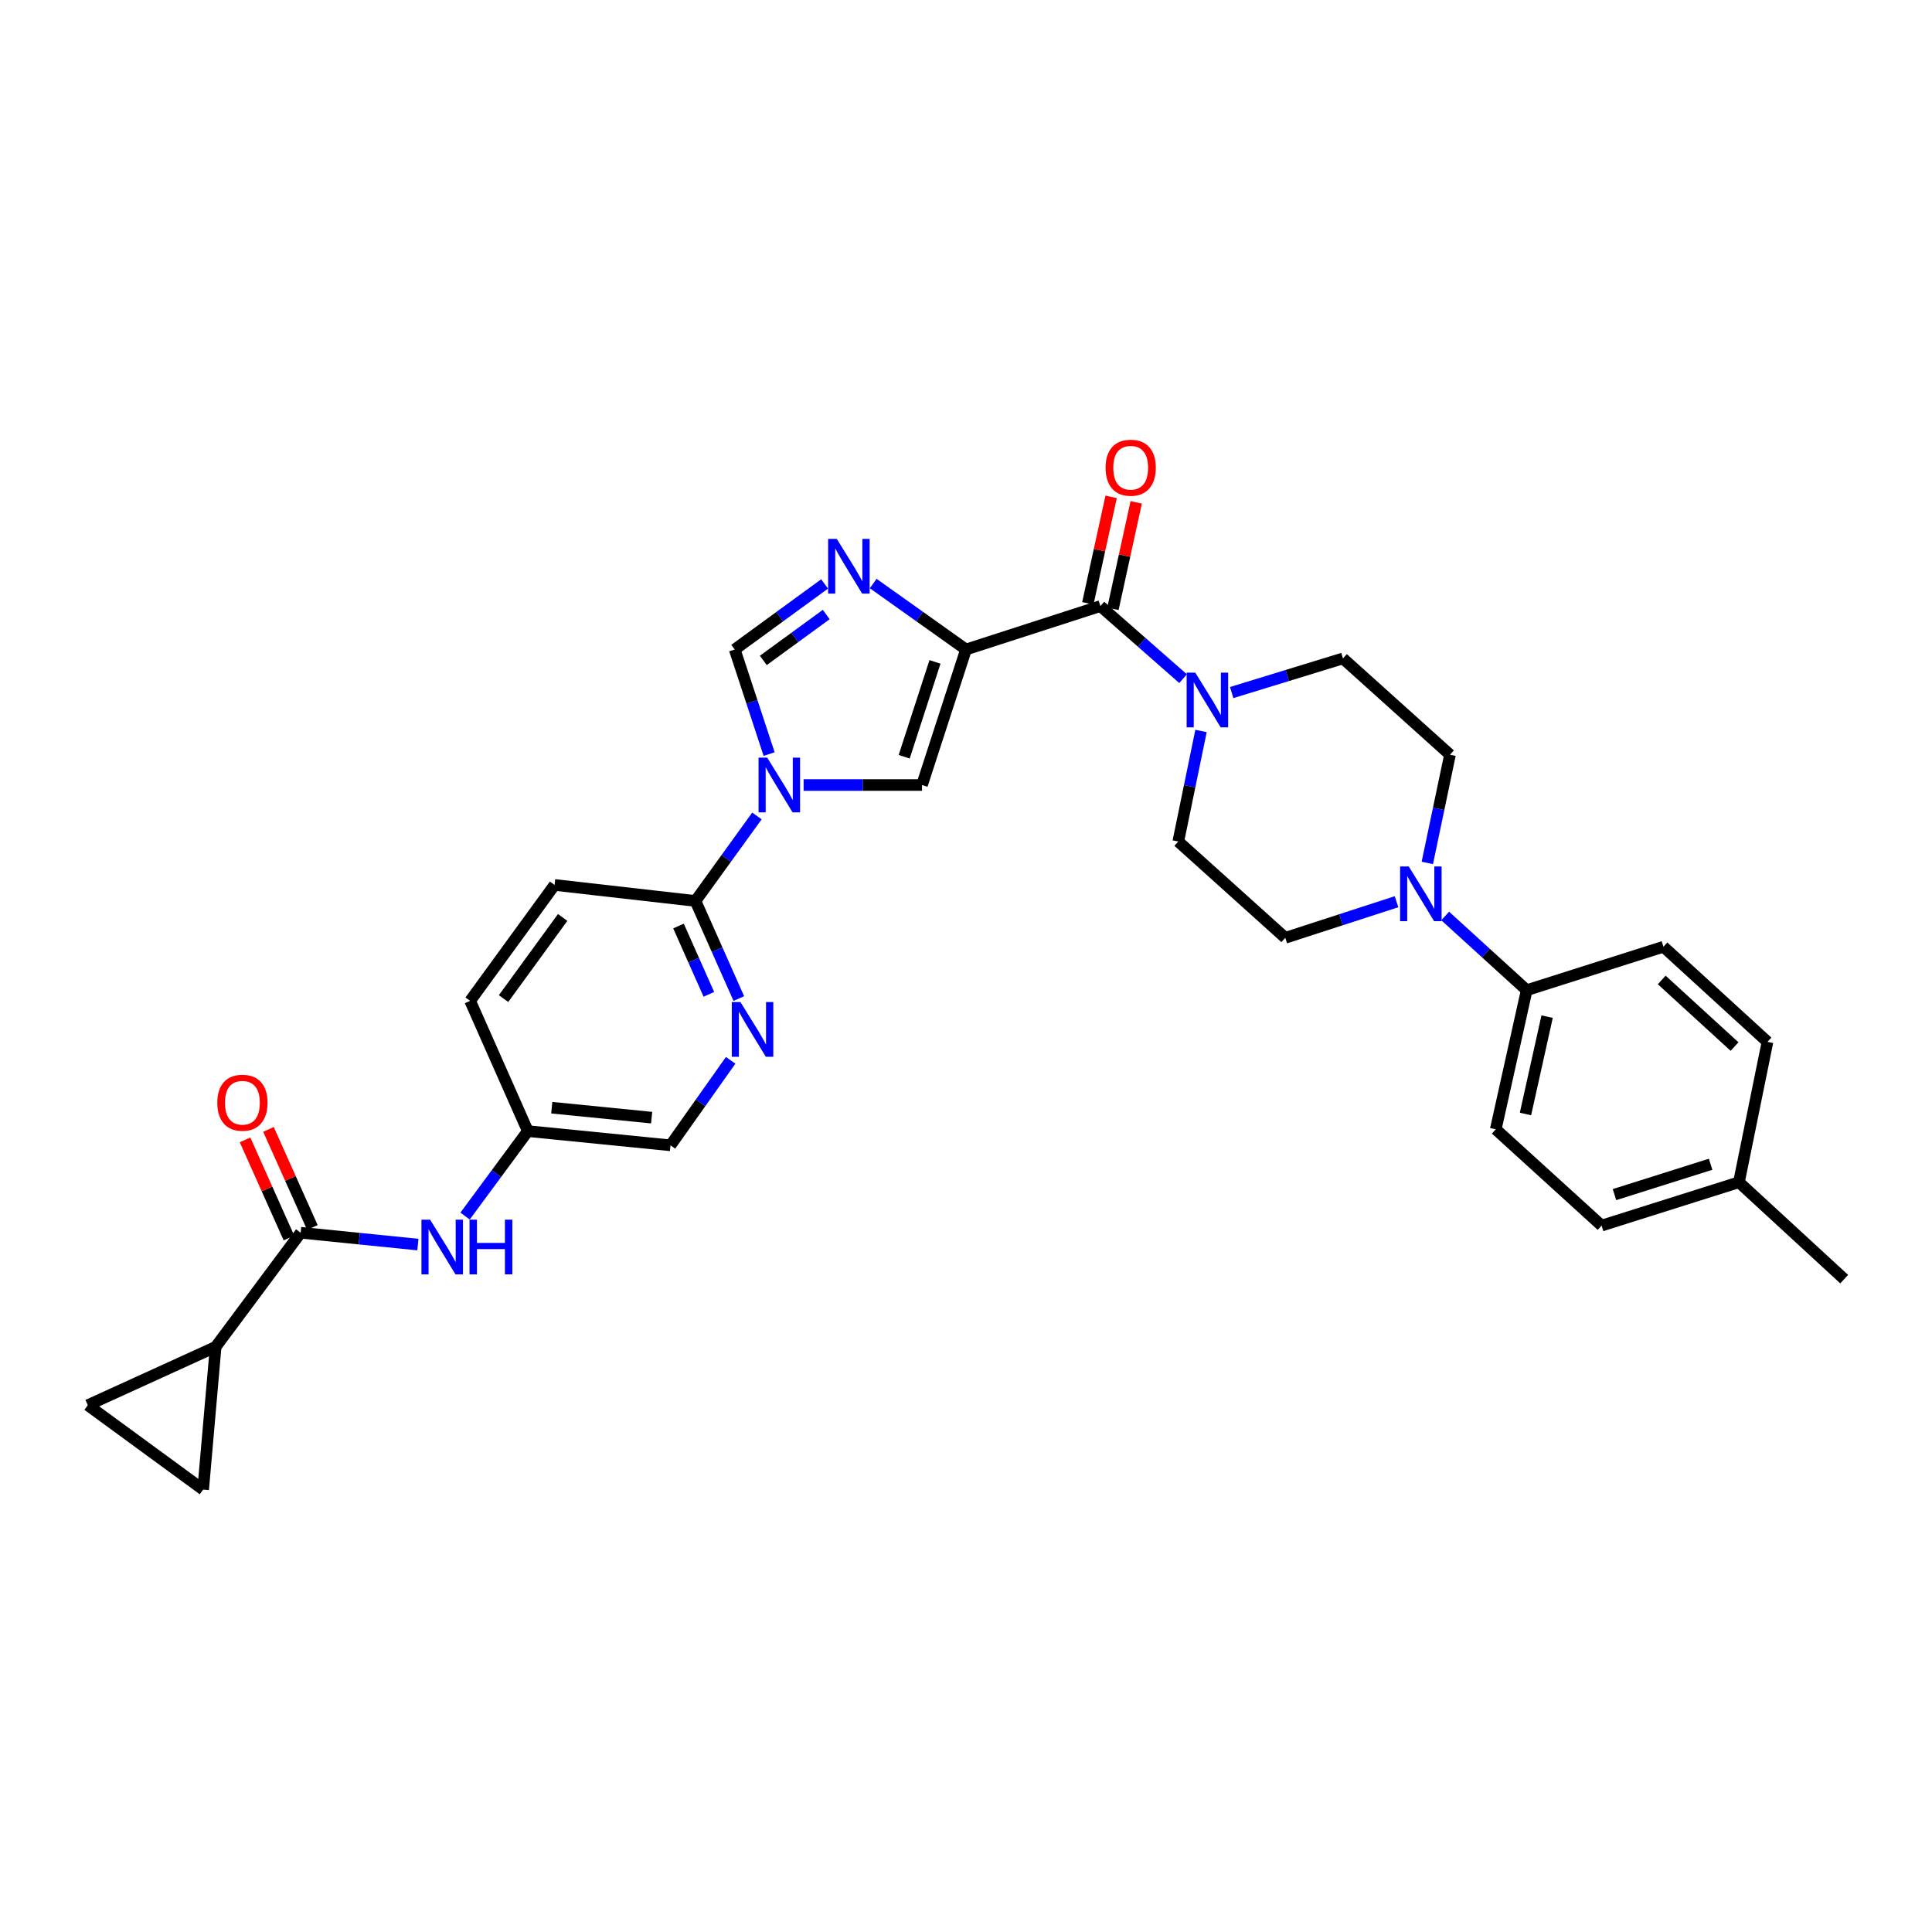 <?xml version='1.0' encoding='iso-8859-1'?>
<svg version='1.1' baseProfile='full'
              xmlns='http://www.w3.org/2000/svg'
                      xmlns:rdkit='http://www.rdkit.org/xml'
                      xmlns:xlink='http://www.w3.org/1999/xlink'
                  xml:space='preserve'
width='1000px' height='1000px' viewBox='0 0 1000 1000'>
<!-- END OF HEADER -->
<rect style='opacity:1.0;fill:#FFFFFF;stroke:none' width='1000' height='1000' x='0' y='0'> </rect>
<path class='bond-1' d='M 500,336.181 L 475.987,319.111' style='fill:none;fill-rule:evenodd;stroke:#000000;stroke-width:6px;stroke-linecap:butt;stroke-linejoin:miter;stroke-opacity:1' />
<path class='bond-1' d='M 475.987,319.111 L 451.974,302.041' style='fill:none;fill-rule:evenodd;stroke:#0000FF;stroke-width:6px;stroke-linecap:butt;stroke-linejoin:miter;stroke-opacity:1' />
<path class='bond-2' d='M 500,336.181 L 569.559,313.698' style='fill:none;fill-rule:evenodd;stroke:#000000;stroke-width:6px;stroke-linecap:butt;stroke-linejoin:miter;stroke-opacity:1' />
<path class='bond-3' d='M 500,336.181 L 477.23,406.323' style='fill:none;fill-rule:evenodd;stroke:#000000;stroke-width:6px;stroke-linecap:butt;stroke-linejoin:miter;stroke-opacity:1' />
<path class='bond-3' d='M 483.944,342.599 L 468.004,391.699' style='fill:none;fill-rule:evenodd;stroke:#000000;stroke-width:6px;stroke-linecap:butt;stroke-linejoin:miter;stroke-opacity:1' />
<path class='bond-0' d='M 415.952,406.323 L 446.591,406.323' style='fill:none;fill-rule:evenodd;stroke:#0000FF;stroke-width:6px;stroke-linecap:butt;stroke-linejoin:miter;stroke-opacity:1' />
<path class='bond-0' d='M 446.591,406.323 L 477.23,406.323' style='fill:none;fill-rule:evenodd;stroke:#000000;stroke-width:6px;stroke-linecap:butt;stroke-linejoin:miter;stroke-opacity:1' />
<path class='bond-7' d='M 391.789,422.335 L 375.881,444.335' style='fill:none;fill-rule:evenodd;stroke:#0000FF;stroke-width:6px;stroke-linecap:butt;stroke-linejoin:miter;stroke-opacity:1' />
<path class='bond-7' d='M 375.881,444.335 L 359.973,466.336' style='fill:none;fill-rule:evenodd;stroke:#000000;stroke-width:6px;stroke-linecap:butt;stroke-linejoin:miter;stroke-opacity:1' />
<path class='bond-31' d='M 398.099,390.317 L 389.192,363.249' style='fill:none;fill-rule:evenodd;stroke:#0000FF;stroke-width:6px;stroke-linecap:butt;stroke-linejoin:miter;stroke-opacity:1' />
<path class='bond-31' d='M 389.192,363.249 L 380.285,336.181' style='fill:none;fill-rule:evenodd;stroke:#000000;stroke-width:6px;stroke-linecap:butt;stroke-linejoin:miter;stroke-opacity:1' />
<path class='bond-4' d='M 426.806,302.251 L 403.546,319.216' style='fill:none;fill-rule:evenodd;stroke:#0000FF;stroke-width:6px;stroke-linecap:butt;stroke-linejoin:miter;stroke-opacity:1' />
<path class='bond-4' d='M 403.546,319.216 L 380.285,336.181' style='fill:none;fill-rule:evenodd;stroke:#000000;stroke-width:6px;stroke-linecap:butt;stroke-linejoin:miter;stroke-opacity:1' />
<path class='bond-4' d='M 427.66,318.078 L 411.377,329.953' style='fill:none;fill-rule:evenodd;stroke:#0000FF;stroke-width:6px;stroke-linecap:butt;stroke-linejoin:miter;stroke-opacity:1' />
<path class='bond-4' d='M 411.377,329.953 L 395.095,341.829' style='fill:none;fill-rule:evenodd;stroke:#000000;stroke-width:6px;stroke-linecap:butt;stroke-linejoin:miter;stroke-opacity:1' />
<path class='bond-5' d='M 569.559,313.698 L 590.96,332.485' style='fill:none;fill-rule:evenodd;stroke:#000000;stroke-width:6px;stroke-linecap:butt;stroke-linejoin:miter;stroke-opacity:1' />
<path class='bond-5' d='M 590.96,332.485 L 612.36,351.272' style='fill:none;fill-rule:evenodd;stroke:#0000FF;stroke-width:6px;stroke-linecap:butt;stroke-linejoin:miter;stroke-opacity:1' />
<path class='bond-15' d='M 576.051,315.118 L 582.077,287.569' style='fill:none;fill-rule:evenodd;stroke:#000000;stroke-width:6px;stroke-linecap:butt;stroke-linejoin:miter;stroke-opacity:1' />
<path class='bond-15' d='M 582.077,287.569 L 588.103,260.02' style='fill:none;fill-rule:evenodd;stroke:#FF0000;stroke-width:6px;stroke-linecap:butt;stroke-linejoin:miter;stroke-opacity:1' />
<path class='bond-15' d='M 563.068,312.278 L 569.094,284.729' style='fill:none;fill-rule:evenodd;stroke:#000000;stroke-width:6px;stroke-linecap:butt;stroke-linejoin:miter;stroke-opacity:1' />
<path class='bond-15' d='M 569.094,284.729 L 575.12,257.18' style='fill:none;fill-rule:evenodd;stroke:#FF0000;stroke-width:6px;stroke-linecap:butt;stroke-linejoin:miter;stroke-opacity:1' />
<path class='bond-16' d='M 637.517,358.461 L 666.316,349.629' style='fill:none;fill-rule:evenodd;stroke:#0000FF;stroke-width:6px;stroke-linecap:butt;stroke-linejoin:miter;stroke-opacity:1' />
<path class='bond-16' d='M 666.316,349.629 L 695.114,340.796' style='fill:none;fill-rule:evenodd;stroke:#000000;stroke-width:6px;stroke-linecap:butt;stroke-linejoin:miter;stroke-opacity:1' />
<path class='bond-17' d='M 621.645,378.348 L 615.759,406.959' style='fill:none;fill-rule:evenodd;stroke:#0000FF;stroke-width:6px;stroke-linecap:butt;stroke-linejoin:miter;stroke-opacity:1' />
<path class='bond-17' d='M 615.759,406.959 L 609.873,435.569' style='fill:none;fill-rule:evenodd;stroke:#000000;stroke-width:6px;stroke-linecap:butt;stroke-linejoin:miter;stroke-opacity:1' />
<path class='bond-6' d='M 155.623,638.059 L 185.961,641.123' style='fill:none;fill-rule:evenodd;stroke:#000000;stroke-width:6px;stroke-linecap:butt;stroke-linejoin:miter;stroke-opacity:1' />
<path class='bond-6' d='M 185.961,641.123 L 216.3,644.187' style='fill:none;fill-rule:evenodd;stroke:#0000FF;stroke-width:6px;stroke-linecap:butt;stroke-linejoin:miter;stroke-opacity:1' />
<path class='bond-9' d='M 155.623,638.059 L 111.617,697.149' style='fill:none;fill-rule:evenodd;stroke:#000000;stroke-width:6px;stroke-linecap:butt;stroke-linejoin:miter;stroke-opacity:1' />
<path class='bond-20' d='M 161.688,635.345 L 150.327,609.961' style='fill:none;fill-rule:evenodd;stroke:#000000;stroke-width:6px;stroke-linecap:butt;stroke-linejoin:miter;stroke-opacity:1' />
<path class='bond-20' d='M 150.327,609.961 L 138.966,584.577' style='fill:none;fill-rule:evenodd;stroke:#FF0000;stroke-width:6px;stroke-linecap:butt;stroke-linejoin:miter;stroke-opacity:1' />
<path class='bond-20' d='M 149.557,640.774 L 138.196,615.39' style='fill:none;fill-rule:evenodd;stroke:#000000;stroke-width:6px;stroke-linecap:butt;stroke-linejoin:miter;stroke-opacity:1' />
<path class='bond-20' d='M 138.196,615.39 L 126.835,590.006' style='fill:none;fill-rule:evenodd;stroke:#FF0000;stroke-width:6px;stroke-linecap:butt;stroke-linejoin:miter;stroke-opacity:1' />
<path class='bond-10' d='M 359.973,466.336 L 371.195,491.594' style='fill:none;fill-rule:evenodd;stroke:#000000;stroke-width:6px;stroke-linecap:butt;stroke-linejoin:miter;stroke-opacity:1' />
<path class='bond-10' d='M 371.195,491.594 L 382.416,516.852' style='fill:none;fill-rule:evenodd;stroke:#0000FF;stroke-width:6px;stroke-linecap:butt;stroke-linejoin:miter;stroke-opacity:1' />
<path class='bond-10' d='M 351.194,479.309 L 359.049,496.99' style='fill:none;fill-rule:evenodd;stroke:#000000;stroke-width:6px;stroke-linecap:butt;stroke-linejoin:miter;stroke-opacity:1' />
<path class='bond-10' d='M 359.049,496.99 L 366.904,514.67' style='fill:none;fill-rule:evenodd;stroke:#0000FF;stroke-width:6px;stroke-linecap:butt;stroke-linejoin:miter;stroke-opacity:1' />
<path class='bond-21' d='M 359.973,466.336 L 287.047,458.044' style='fill:none;fill-rule:evenodd;stroke:#000000;stroke-width:6px;stroke-linecap:butt;stroke-linejoin:miter;stroke-opacity:1' />
<path class='bond-8' d='M 722.843,466.728 L 694.05,476.071' style='fill:none;fill-rule:evenodd;stroke:#0000FF;stroke-width:6px;stroke-linecap:butt;stroke-linejoin:miter;stroke-opacity:1' />
<path class='bond-8' d='M 694.05,476.071 L 665.256,485.415' style='fill:none;fill-rule:evenodd;stroke:#000000;stroke-width:6px;stroke-linecap:butt;stroke-linejoin:miter;stroke-opacity:1' />
<path class='bond-14' d='M 748.02,474.108 L 769.116,493.314' style='fill:none;fill-rule:evenodd;stroke:#0000FF;stroke-width:6px;stroke-linecap:butt;stroke-linejoin:miter;stroke-opacity:1' />
<path class='bond-14' d='M 769.116,493.314 L 790.213,512.519' style='fill:none;fill-rule:evenodd;stroke:#000000;stroke-width:6px;stroke-linecap:butt;stroke-linejoin:miter;stroke-opacity:1' />
<path class='bond-32' d='M 738.779,446.645 L 744.646,418.643' style='fill:none;fill-rule:evenodd;stroke:#0000FF;stroke-width:6px;stroke-linecap:butt;stroke-linejoin:miter;stroke-opacity:1' />
<path class='bond-32' d='M 744.646,418.643 L 750.512,390.641' style='fill:none;fill-rule:evenodd;stroke:#000000;stroke-width:6px;stroke-linecap:butt;stroke-linejoin:miter;stroke-opacity:1' />
<path class='bond-11' d='M 111.617,697.149 L 105.157,771.013' style='fill:none;fill-rule:evenodd;stroke:#000000;stroke-width:6px;stroke-linecap:butt;stroke-linejoin:miter;stroke-opacity:1' />
<path class='bond-12' d='M 111.617,697.149 L 45.455,727.318' style='fill:none;fill-rule:evenodd;stroke:#000000;stroke-width:6px;stroke-linecap:butt;stroke-linejoin:miter;stroke-opacity:1' />
<path class='bond-25' d='M 378.188,548.828 L 362.617,570.821' style='fill:none;fill-rule:evenodd;stroke:#0000FF;stroke-width:6px;stroke-linecap:butt;stroke-linejoin:miter;stroke-opacity:1' />
<path class='bond-25' d='M 362.617,570.821 L 347.045,592.814' style='fill:none;fill-rule:evenodd;stroke:#000000;stroke-width:6px;stroke-linecap:butt;stroke-linejoin:miter;stroke-opacity:1' />
<path class='bond-35' d='M 105.157,771.013 L 45.455,727.318' style='fill:none;fill-rule:evenodd;stroke:#000000;stroke-width:6px;stroke-linecap:butt;stroke-linejoin:miter;stroke-opacity:1' />
<path class='bond-13' d='M 240.717,629.433 L 256.957,607.446' style='fill:none;fill-rule:evenodd;stroke:#0000FF;stroke-width:6px;stroke-linecap:butt;stroke-linejoin:miter;stroke-opacity:1' />
<path class='bond-13' d='M 256.957,607.446 L 273.196,585.46' style='fill:none;fill-rule:evenodd;stroke:#000000;stroke-width:6px;stroke-linecap:butt;stroke-linejoin:miter;stroke-opacity:1' />
<path class='bond-23' d='M 790.213,512.519 L 774.205,584.522' style='fill:none;fill-rule:evenodd;stroke:#000000;stroke-width:6px;stroke-linecap:butt;stroke-linejoin:miter;stroke-opacity:1' />
<path class='bond-23' d='M 800.785,526.204 L 789.58,576.606' style='fill:none;fill-rule:evenodd;stroke:#000000;stroke-width:6px;stroke-linecap:butt;stroke-linejoin:miter;stroke-opacity:1' />
<path class='bond-24' d='M 790.213,512.519 L 860.998,490.029' style='fill:none;fill-rule:evenodd;stroke:#000000;stroke-width:6px;stroke-linecap:butt;stroke-linejoin:miter;stroke-opacity:1' />
<path class='bond-18' d='M 695.114,340.796 L 750.512,390.641' style='fill:none;fill-rule:evenodd;stroke:#000000;stroke-width:6px;stroke-linecap:butt;stroke-linejoin:miter;stroke-opacity:1' />
<path class='bond-19' d='M 609.873,435.569 L 665.256,485.415' style='fill:none;fill-rule:evenodd;stroke:#000000;stroke-width:6px;stroke-linecap:butt;stroke-linejoin:miter;stroke-opacity:1' />
<path class='bond-26' d='M 287.047,458.044 L 243.338,518.042' style='fill:none;fill-rule:evenodd;stroke:#000000;stroke-width:6px;stroke-linecap:butt;stroke-linejoin:miter;stroke-opacity:1' />
<path class='bond-26' d='M 291.233,474.87 L 260.636,516.868' style='fill:none;fill-rule:evenodd;stroke:#000000;stroke-width:6px;stroke-linecap:butt;stroke-linejoin:miter;stroke-opacity:1' />
<path class='bond-22' d='M 273.196,585.46 L 243.338,518.042' style='fill:none;fill-rule:evenodd;stroke:#000000;stroke-width:6px;stroke-linecap:butt;stroke-linejoin:miter;stroke-opacity:1' />
<path class='bond-33' d='M 273.196,585.46 L 347.045,592.814' style='fill:none;fill-rule:evenodd;stroke:#000000;stroke-width:6px;stroke-linecap:butt;stroke-linejoin:miter;stroke-opacity:1' />
<path class='bond-33' d='M 285.59,573.338 L 337.285,578.486' style='fill:none;fill-rule:evenodd;stroke:#000000;stroke-width:6px;stroke-linecap:butt;stroke-linejoin:miter;stroke-opacity:1' />
<path class='bond-28' d='M 774.205,584.522 L 828.99,634.368' style='fill:none;fill-rule:evenodd;stroke:#000000;stroke-width:6px;stroke-linecap:butt;stroke-linejoin:miter;stroke-opacity:1' />
<path class='bond-27' d='M 860.998,490.029 L 914.845,539.277' style='fill:none;fill-rule:evenodd;stroke:#000000;stroke-width:6px;stroke-linecap:butt;stroke-linejoin:miter;stroke-opacity:1' />
<path class='bond-27' d='M 860.105,507.224 L 897.798,541.697' style='fill:none;fill-rule:evenodd;stroke:#000000;stroke-width:6px;stroke-linecap:butt;stroke-linejoin:miter;stroke-opacity:1' />
<path class='bond-29' d='M 914.845,539.277 L 900.071,611.922' style='fill:none;fill-rule:evenodd;stroke:#000000;stroke-width:6px;stroke-linecap:butt;stroke-linejoin:miter;stroke-opacity:1' />
<path class='bond-34' d='M 828.99,634.368 L 900.071,611.922' style='fill:none;fill-rule:evenodd;stroke:#000000;stroke-width:6px;stroke-linecap:butt;stroke-linejoin:miter;stroke-opacity:1' />
<path class='bond-34' d='M 835.65,618.328 L 885.407,602.616' style='fill:none;fill-rule:evenodd;stroke:#000000;stroke-width:6px;stroke-linecap:butt;stroke-linejoin:miter;stroke-opacity:1' />
<path class='bond-30' d='M 900.071,611.922 L 954.545,662.078' style='fill:none;fill-rule:evenodd;stroke:#000000;stroke-width:6px;stroke-linecap:butt;stroke-linejoin:miter;stroke-opacity:1' />
<path  class='atom-1' d='M 397.106 392.163
L 406.386 407.163
Q 407.306 408.643, 408.786 411.323
Q 410.266 414.003, 410.346 414.163
L 410.346 392.163
L 414.106 392.163
L 414.106 420.483
L 410.226 420.483
L 400.266 404.083
Q 399.106 402.163, 397.866 399.963
Q 396.666 397.763, 396.306 397.083
L 396.306 420.483
L 392.626 420.483
L 392.626 392.163
L 397.106 392.163
' fill='#0000FF'/>
<path  class='atom-2' d='M 433.115 278.924
L 442.395 293.924
Q 443.315 295.404, 444.795 298.084
Q 446.275 300.764, 446.355 300.924
L 446.355 278.924
L 450.115 278.924
L 450.115 307.244
L 446.235 307.244
L 436.275 290.844
Q 435.115 288.924, 433.875 286.724
Q 432.675 284.524, 432.315 283.844
L 432.315 307.244
L 428.635 307.244
L 428.635 278.924
L 433.115 278.924
' fill='#0000FF'/>
<path  class='atom-6' d='M 618.682 348.158
L 627.962 363.158
Q 628.882 364.638, 630.362 367.318
Q 631.842 369.998, 631.922 370.158
L 631.922 348.158
L 635.682 348.158
L 635.682 376.478
L 631.802 376.478
L 621.842 360.078
Q 620.682 358.158, 619.442 355.958
Q 618.242 353.758, 617.882 353.078
L 617.882 376.478
L 614.202 376.478
L 614.202 348.158
L 618.682 348.158
' fill='#0000FF'/>
<path  class='atom-9' d='M 729.168 448.484
L 738.448 463.484
Q 739.368 464.964, 740.848 467.644
Q 742.328 470.324, 742.408 470.484
L 742.408 448.484
L 746.168 448.484
L 746.168 476.804
L 742.288 476.804
L 732.328 460.404
Q 731.168 458.484, 729.928 456.284
Q 728.728 454.084, 728.368 453.404
L 728.368 476.804
L 724.688 476.804
L 724.688 448.484
L 729.168 448.484
' fill='#0000FF'/>
<path  class='atom-11' d='M 383.255 518.671
L 392.535 533.671
Q 393.455 535.151, 394.935 537.831
Q 396.415 540.511, 396.495 540.671
L 396.495 518.671
L 400.255 518.671
L 400.255 546.991
L 396.375 546.991
L 386.415 530.591
Q 385.255 528.671, 384.015 526.471
Q 382.815 524.271, 382.455 523.591
L 382.455 546.991
L 378.775 546.991
L 378.775 518.671
L 383.255 518.671
' fill='#0000FF'/>
<path  class='atom-14' d='M 222.621 631.298
L 231.901 646.298
Q 232.821 647.778, 234.301 650.458
Q 235.781 653.138, 235.861 653.298
L 235.861 631.298
L 239.621 631.298
L 239.621 659.618
L 235.741 659.618
L 225.781 643.218
Q 224.621 641.298, 223.381 639.098
Q 222.181 636.898, 221.821 636.218
L 221.821 659.618
L 218.141 659.618
L 218.141 631.298
L 222.621 631.298
' fill='#0000FF'/>
<path  class='atom-14' d='M 243.021 631.298
L 246.861 631.298
L 246.861 643.338
L 261.341 643.338
L 261.341 631.298
L 265.181 631.298
L 265.181 659.618
L 261.341 659.618
L 261.341 646.538
L 246.861 646.538
L 246.861 659.618
L 243.021 659.618
L 243.021 631.298
' fill='#0000FF'/>
<path  class='atom-16' d='M 572.242 242.085
Q 572.242 235.285, 575.602 231.485
Q 578.962 227.685, 585.242 227.685
Q 591.522 227.685, 594.882 231.485
Q 598.242 235.285, 598.242 242.085
Q 598.242 248.965, 594.842 252.885
Q 591.442 256.765, 585.242 256.765
Q 579.002 256.765, 575.602 252.885
Q 572.242 249.005, 572.242 242.085
M 585.242 253.565
Q 589.562 253.565, 591.882 250.685
Q 594.242 247.765, 594.242 242.085
Q 594.242 236.525, 591.882 233.725
Q 589.562 230.885, 585.242 230.885
Q 580.922 230.885, 578.562 233.685
Q 576.242 236.485, 576.242 242.085
Q 576.242 247.805, 578.562 250.685
Q 580.922 253.565, 585.242 253.565
' fill='#FF0000'/>
<path  class='atom-21' d='M 112.469 570.766
Q 112.469 563.966, 115.829 560.166
Q 119.189 556.366, 125.469 556.366
Q 131.749 556.366, 135.109 560.166
Q 138.469 563.966, 138.469 570.766
Q 138.469 577.646, 135.069 581.566
Q 131.669 585.446, 125.469 585.446
Q 119.229 585.446, 115.829 581.566
Q 112.469 577.686, 112.469 570.766
M 125.469 582.246
Q 129.789 582.246, 132.109 579.366
Q 134.469 576.446, 134.469 570.766
Q 134.469 565.206, 132.109 562.406
Q 129.789 559.566, 125.469 559.566
Q 121.149 559.566, 118.789 562.366
Q 116.469 565.166, 116.469 570.766
Q 116.469 576.486, 118.789 579.366
Q 121.149 582.246, 125.469 582.246
' fill='#FF0000'/>
</svg>
